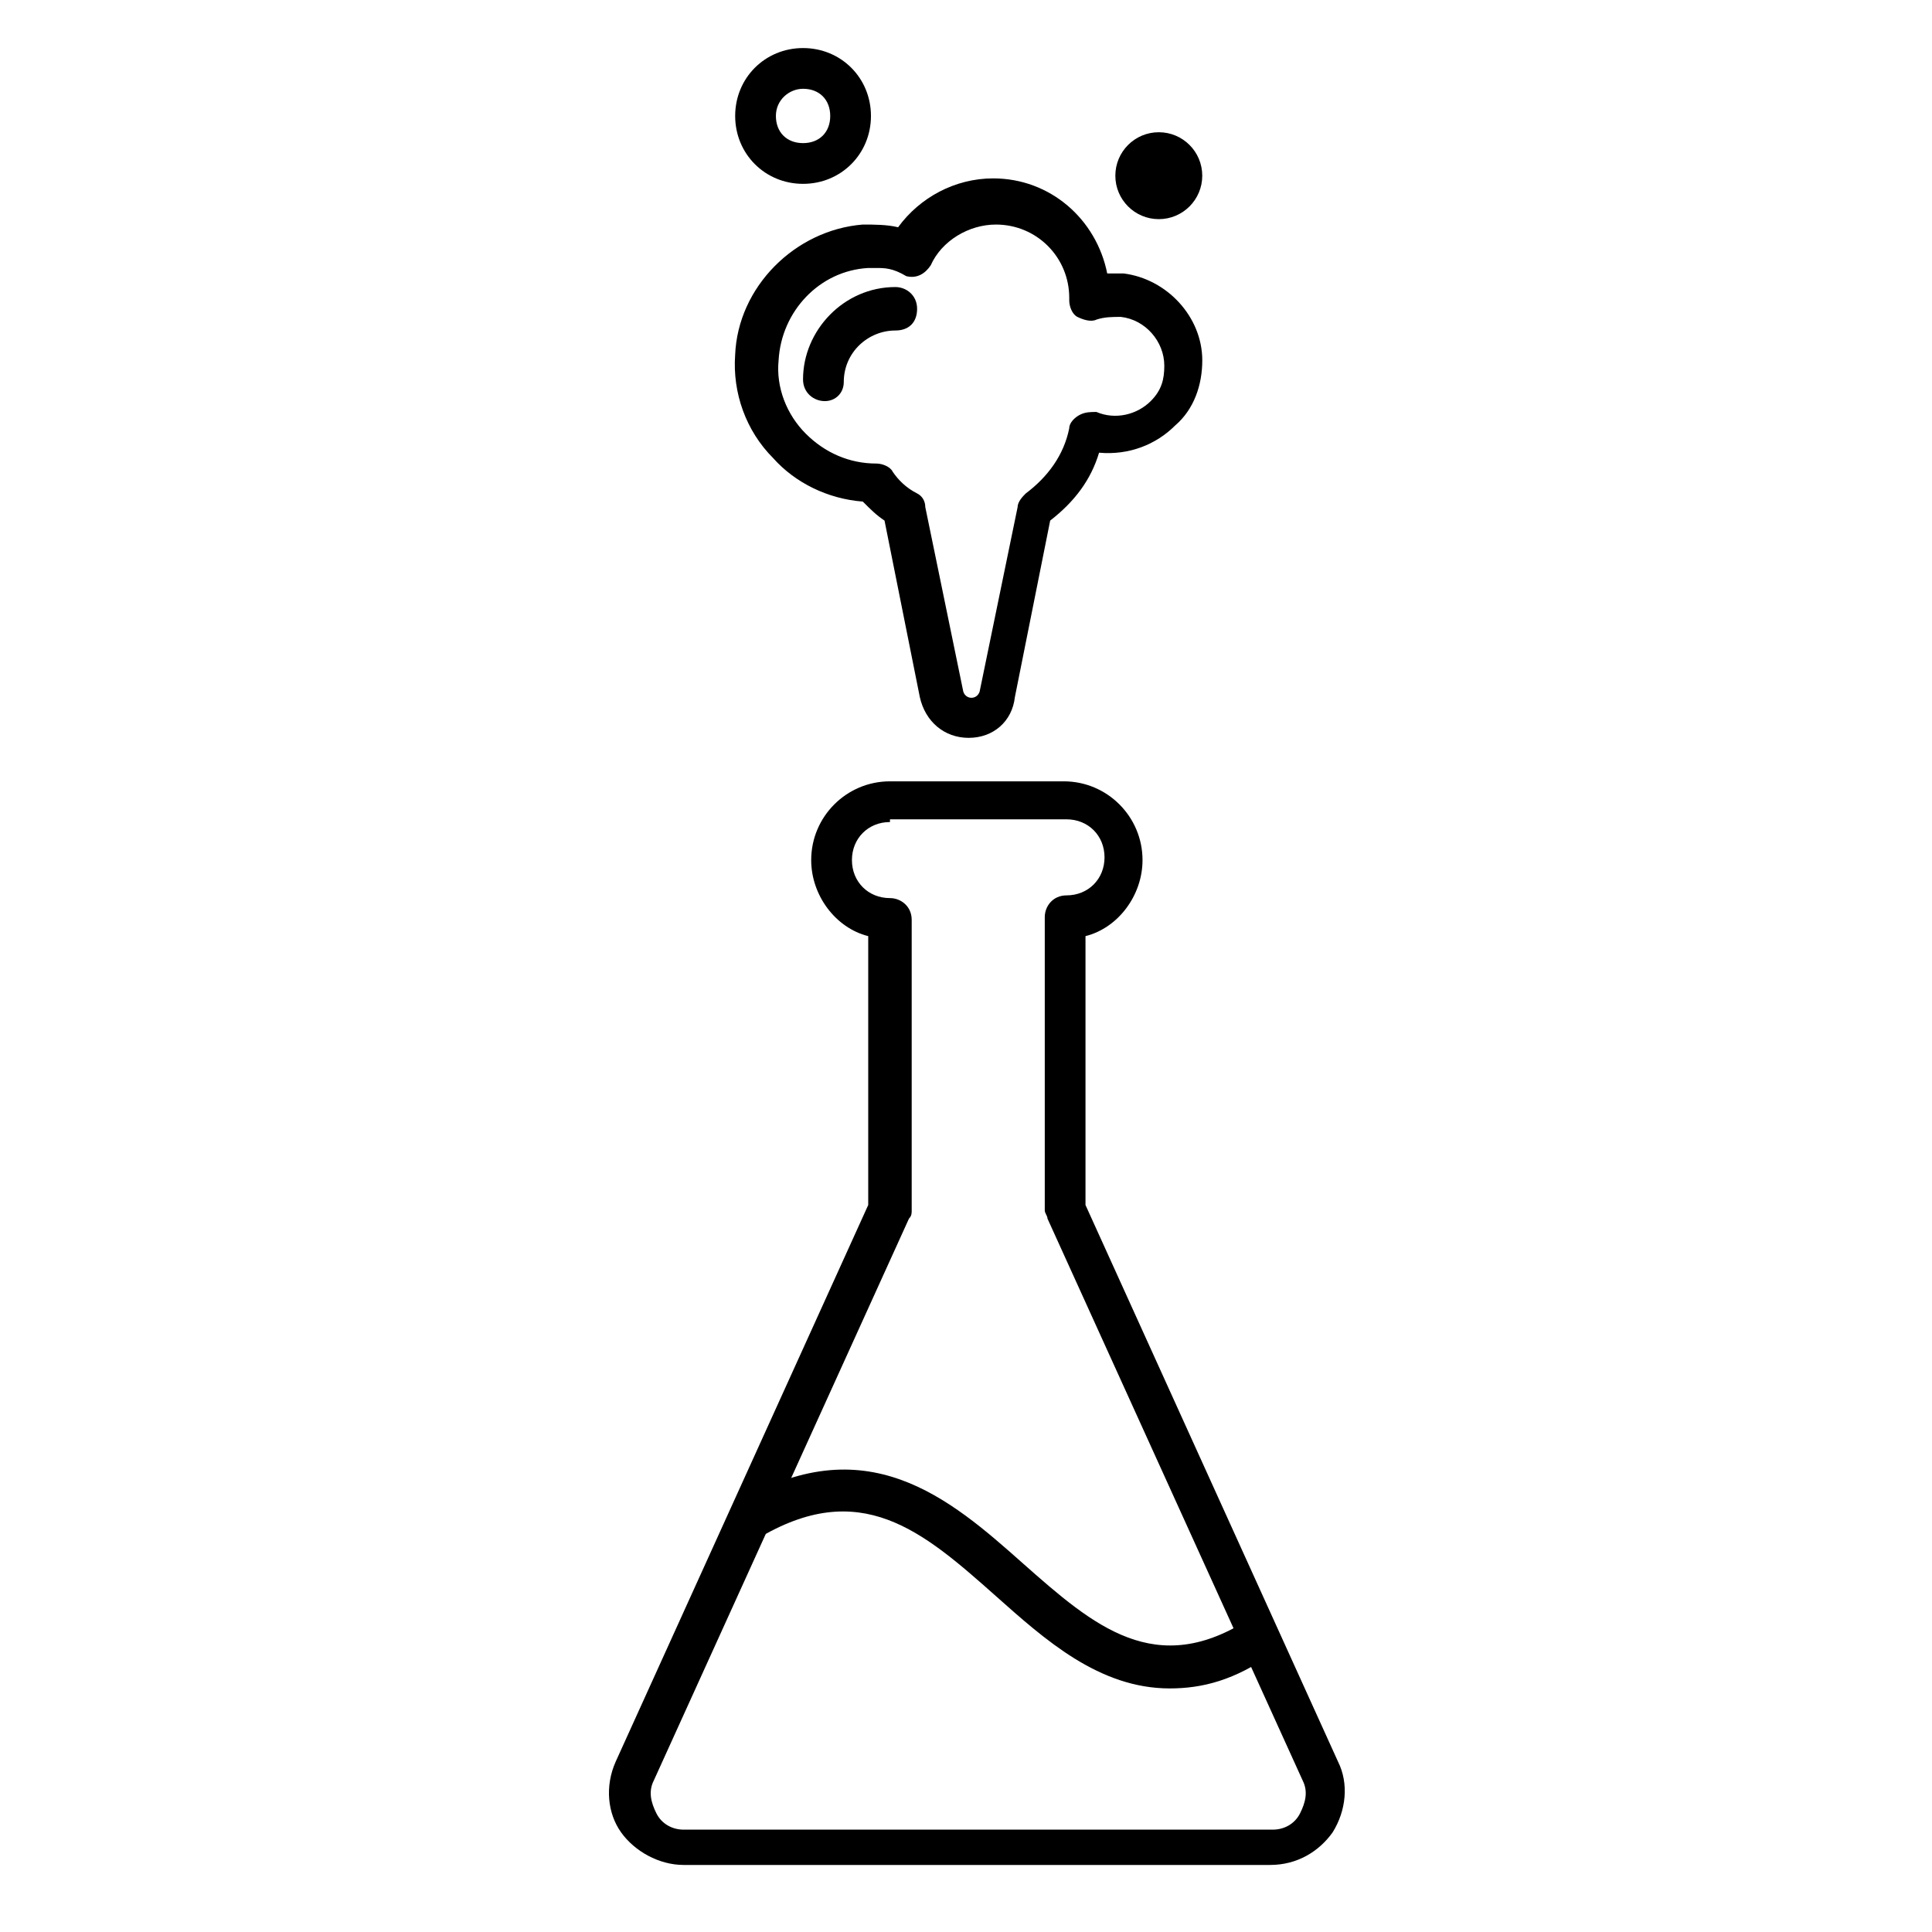 <?xml version="1.0" encoding="UTF-8"?>
<!-- Uploaded to: ICON Repo, www.svgrepo.com, Generator: ICON Repo Mixer Tools -->
<svg fill="#000000" width="800px" height="800px" version="1.1" viewBox="144 144 512 512" xmlns="http://www.w3.org/2000/svg">
 <g>
  <path d="m453.98 591.45c-18.715 0-33.109-12.957-46.062-24.473-19.434-17.273-35.988-31.668-63.336-15.113l-5.758-9.355c34.547-20.871 56.859-1.441 76.293 15.836 18.715 16.555 35.266 30.949 60.457 14.395l5.758 9.355c-10.078 7.195-18.715 9.355-27.352 9.355z"/>
  <path d="m480.61 638.23h-155.46c-6.477 0-12.957-3.598-16.555-8.637-3.598-5.039-4.32-12.234-1.441-18.715l66.934-147.54v-71.254c-8.637-2.16-15.113-10.797-15.113-20.152 0-11.516 9.355-20.871 20.871-20.871h46.062c11.516 0 20.871 9.355 20.871 20.871 0 9.355-6.477 17.992-15.113 20.152v71.254l66.934 147.54c2.879 5.758 2.16 12.957-1.441 18.715-3.594 5.039-9.352 8.637-16.547 8.637zm-100.76-276.38c-5.758 0-10.078 4.32-10.078 10.078 0 5.758 4.32 10.078 10.078 10.078 2.879 0 5.758 2.16 5.758 5.758v77.012c0 0.719 0 1.441-0.719 2.16l-67.656 148.98c-1.441 2.879-0.719 5.758 0.719 8.637 1.441 2.879 4.32 4.32 7.199 4.32h156.18c2.879 0 5.758-1.441 7.199-4.32s2.16-5.758 0.719-8.637l-67.656-148.98c0-0.719-0.719-1.441-0.719-2.16v-77.734c0-2.879 2.16-5.758 5.758-5.758 5.758 0 10.078-4.32 10.078-10.078 0-5.758-4.32-10.078-10.078-10.078l-46.781 0.004z"/>
  <path d="m400.72 339.54c-6.477 0-11.516-4.32-12.957-10.797l-9.355-46.781c-2.16-1.441-3.598-2.879-5.758-5.039-9.355-0.719-17.992-5.039-23.75-11.516-7.199-7.199-10.797-17.273-10.078-27.352 0.719-17.992 15.836-33.109 33.828-34.547 2.879 0 6.477 0 9.355 0.719 5.758-7.914 15.117-12.953 25.191-12.953 15.113 0 27.352 10.797 30.23 25.191h4.32c11.516 1.441 20.871 11.516 20.871 23.031 0 6.477-2.16 12.957-7.199 17.273-5.039 5.039-12.234 7.918-20.152 7.199-2.16 7.199-6.477 12.957-12.957 17.992l-9.355 46.781c-0.719 6.477-5.758 10.797-12.234 10.797zm-24.473-124.52h-2.16c-12.957 0.719-23.031 11.516-23.75 24.473-0.719 7.199 2.16 14.395 7.199 19.434 5.039 5.039 11.516 7.918 18.715 7.918 1.441 0 3.598 0.719 4.32 2.16 1.441 2.16 3.598 4.32 6.477 5.758 1.441 0.719 2.16 2.16 2.16 3.598l10.078 48.941c0.719 2.16 3.598 2.16 4.32 0l10.078-48.941c0-1.441 1.441-2.879 2.16-3.598 5.758-4.32 10.078-10.078 11.516-17.273 0-1.441 1.441-2.879 2.879-3.598 1.441-0.719 2.879-0.719 4.32-0.719 5.039 2.16 10.797 0.719 14.395-2.879 2.879-2.879 3.598-5.758 3.598-9.355 0-6.477-5.039-12.234-11.516-12.957-2.16 0-4.32 0-6.477 0.719-1.441 0.719-3.598 0-5.039-0.719-1.441-0.719-2.16-2.879-2.16-4.32v-0.719c0-10.797-8.637-19.434-19.434-19.434-7.199 0-14.395 4.32-17.273 10.797-1.441 2.16-3.598 3.598-6.477 2.879-3.609-2.164-5.769-2.164-7.93-2.164z"/>
  <path d="m356.82 192.72c-10.078 0-17.992-7.918-17.992-17.992 0-10.078 7.918-17.992 17.992-17.992 10.078 0 17.992 7.918 17.992 17.992 0 10.074-7.918 17.992-17.992 17.992zm0-25.191c-3.598 0-7.199 2.879-7.199 7.199 0 4.32 2.879 7.199 7.199 7.199 4.32 0 7.199-2.879 7.199-7.199-0.004-4.32-2.883-7.199-7.199-7.199z"/>
  <path d="m462.61 190.56c0 6.359-5.152 11.516-11.516 11.516-6.359 0-11.516-5.156-11.516-11.516s5.156-11.516 11.516-11.516c6.363 0 11.516 5.156 11.516 11.516"/>
  <path d="m362.57 250.3c-2.879 0-5.758-2.16-5.758-5.758 0-12.957 10.797-24.473 24.473-24.473 2.879 0 5.758 2.16 5.758 5.758 0 3.598-2.16 5.758-5.758 5.758-7.199 0-13.676 5.758-13.676 13.676-0.004 2.879-2.16 5.039-5.039 5.039z"/>
 </g>
</svg>